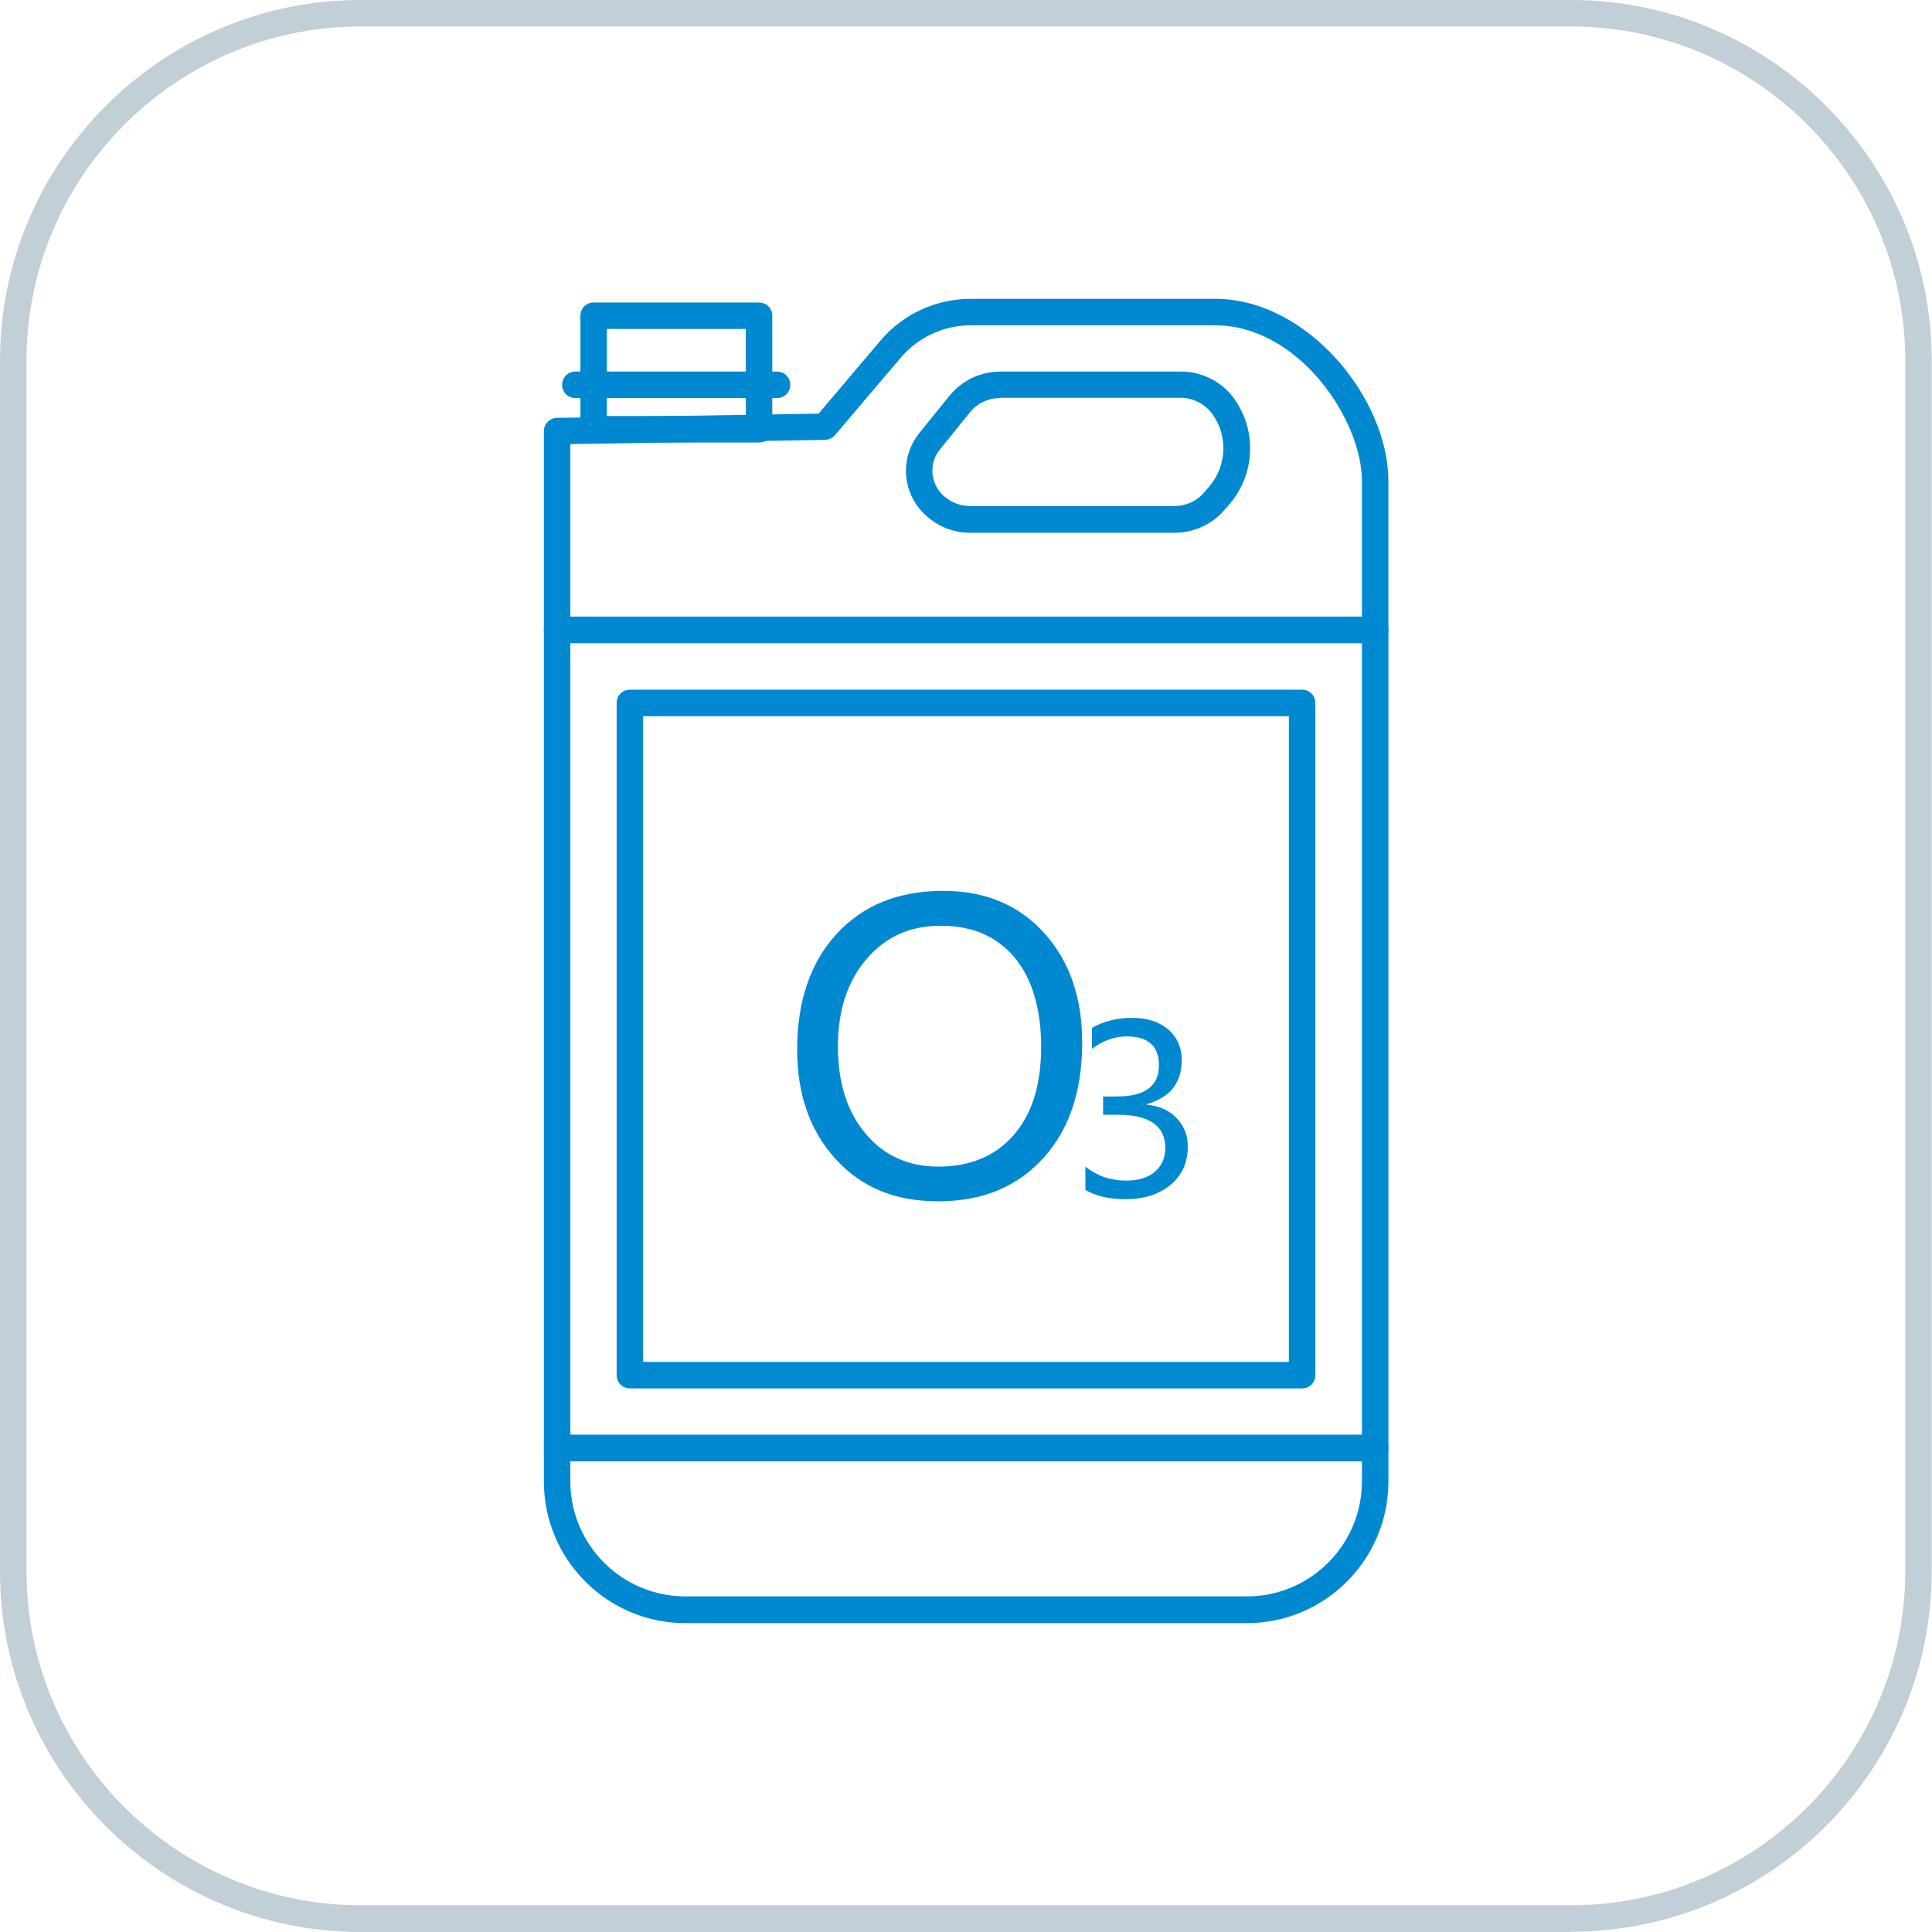 <?xml version="1.0" encoding="UTF-8"?>
<svg id="_图层_2" data-name="图层 2" xmlns="http://www.w3.org/2000/svg" viewBox="0 0 73 73">
  <defs>
    <style>
      .cls-1 {
        fill: #c1cfd6;
      }

      .cls-1, .cls-2 {
        stroke-width: 0px;
      }

      .cls-2 {
        fill: #0088d1;
      }
    </style>
  </defs>
  <g id="_图层_1-2" data-name="图层 1">
    <path class="cls-1" d="m59.37,73H13.63c-7.52,0-13.63-6.12-13.63-13.63V13.63C0,6.12,6.12,0,13.63,0h45.73c7.52,0,13.63,6.12,13.63,13.63v45.73c0,7.52-6.12,13.63-13.63,13.63ZM13.63,1C6.67,1,1,6.67,1,13.63v45.73c0,6.97,5.67,12.63,12.63,12.63h45.73c6.97,0,12.63-5.67,12.63-12.63V13.63c0-6.97-5.67-12.63-12.63-12.63H13.63Z"/>
    <g>
      <path class="cls-2" d="m51.96,55.21h-30.91c-.28,0-.5-.22-.5-.5v-30.91c0-.28.22-.5.5-.5h30.91c.28,0,.5.22.5.5v30.91c0,.28-.22.5-.5.5Zm-30.41-1h29.91v-29.91h-29.91v29.91Z"/>
      <path class="cls-2" d="m49.2,52.46h-25.4c-.28,0-.5-.22-.5-.5v-25.4c0-.28.22-.5.5-.5h25.4c.28,0,.5.22.5.5v25.4c0,.28-.22.5-.5.5Zm-24.9-1h24.4v-24.4h-24.4v24.4Z"/>
      <path class="cls-2" d="m51.96,24.3h-30.91c-.28,0-.5-.22-.5-.5v-7.51c0-.27.22-.5.49-.5l9.89-.16,2.33-2.75c.85-1.01,2.1-1.59,3.43-1.59h9.21c3.53,0,6.56,3.79,6.56,6.89v5.62c0,.28-.22.5-.5.5Zm-30.41-1h29.91v-5.12c0-2.32-2.39-5.89-5.56-5.89h-9.21c-1.03,0-2,.45-2.66,1.23l-2.48,2.92c-.09.11-.23.17-.37.18l-9.63.16v6.51Z"/>
      <path class="cls-2" d="m47.11,61.33h-21.21c-2.95,0-5.35-2.4-5.35-5.35v-1.26c0-.28.22-.5.5-.5h30.91c.28,0,.5.22.5.5v1.26c0,2.95-2.4,5.35-5.35,5.35Zm-25.56-6.12v.76c0,2.4,1.95,4.35,4.35,4.35h21.21c2.4,0,4.35-1.95,4.35-4.35v-.76h-29.91Z"/>
      <path class="cls-2" d="m29.36,15.04h-7.62c-.28,0-.5-.22-.5-.5s.22-.5.5-.5h7.62c.28,0,.5.22.5.5s-.22.5-.5.5Z"/>
      <path class="cls-2" d="m28.68,16.72h-6.25c-.28,0-.5-.22-.5-.5v-4.29c0-.28.22-.5.5-.5h6.25c.28,0,.5.22.5.5v4.29c0,.28-.22.5-.5.5Zm-5.75-1h5.25v-3.29h-5.25v3.29Z"/>
      <path class="cls-2" d="m44.39,20.13h-7.73c-.75,0-1.44-.33-1.92-.91-.68-.83-.68-2.03,0-2.86l1.13-1.4c.47-.58,1.17-.92,1.93-.92h6.83c.8,0,1.56.39,2.02,1.05.84,1.19.77,2.8-.16,3.92l-.2.23c-.47.56-1.16.89-1.9.89Zm-6.6-5.09c-.45,0-.87.2-1.15.55l-1.13,1.4c-.38.46-.37,1.13,0,1.59.28.34.7.54,1.14.54h7.73c.44,0,.85-.19,1.13-.53l.2-.23c.64-.77.69-1.88.11-2.7-.28-.39-.73-.63-1.21-.63h-6.83Z"/>
    </g>
    <g>
      <path class="cls-2" d="m30.12,39.66c0-1.83.5-3.29,1.49-4.37s2.33-1.63,4.03-1.63c1.58,0,2.85.53,3.81,1.59s1.44,2.44,1.44,4.14c0,1.84-.49,3.3-1.48,4.38s-2.3,1.62-3.96,1.62-2.9-.53-3.87-1.59-1.46-2.44-1.46-4.14Zm1.54-.12c0,1.37.35,2.47,1.05,3.3.7.83,1.62,1.24,2.74,1.24,1.21,0,2.16-.4,2.85-1.19.69-.79,1.04-1.9,1.04-3.33s-.34-2.59-1.01-3.39c-.68-.8-1.6-1.19-2.78-1.19s-2.09.42-2.81,1.26-1.08,1.94-1.08,3.3Z"/>
      <path class="cls-2" d="m41.02,44.09c.45.35.96.52,1.53.52.46,0,.82-.11,1.08-.33s.4-.52.4-.9c0-.84-.6-1.26-1.8-1.26h-.55v-.69h.52c1.06,0,1.59-.39,1.59-1.18,0-.73-.41-1.09-1.22-1.09-.46,0-.9.16-1.31.47v-.79c.43-.25.94-.38,1.52-.38s1.02.15,1.36.44c.34.29.51.68.51,1.15,0,.87-.44,1.42-1.32,1.67v.02c.48.05.86.22,1.13.51.28.29.42.64.42,1.07,0,.6-.21,1.08-.64,1.44-.43.36-1,.55-1.71.55-.63,0-1.13-.12-1.52-.35v-.87Z"/>
    </g>
  </g>
</svg>